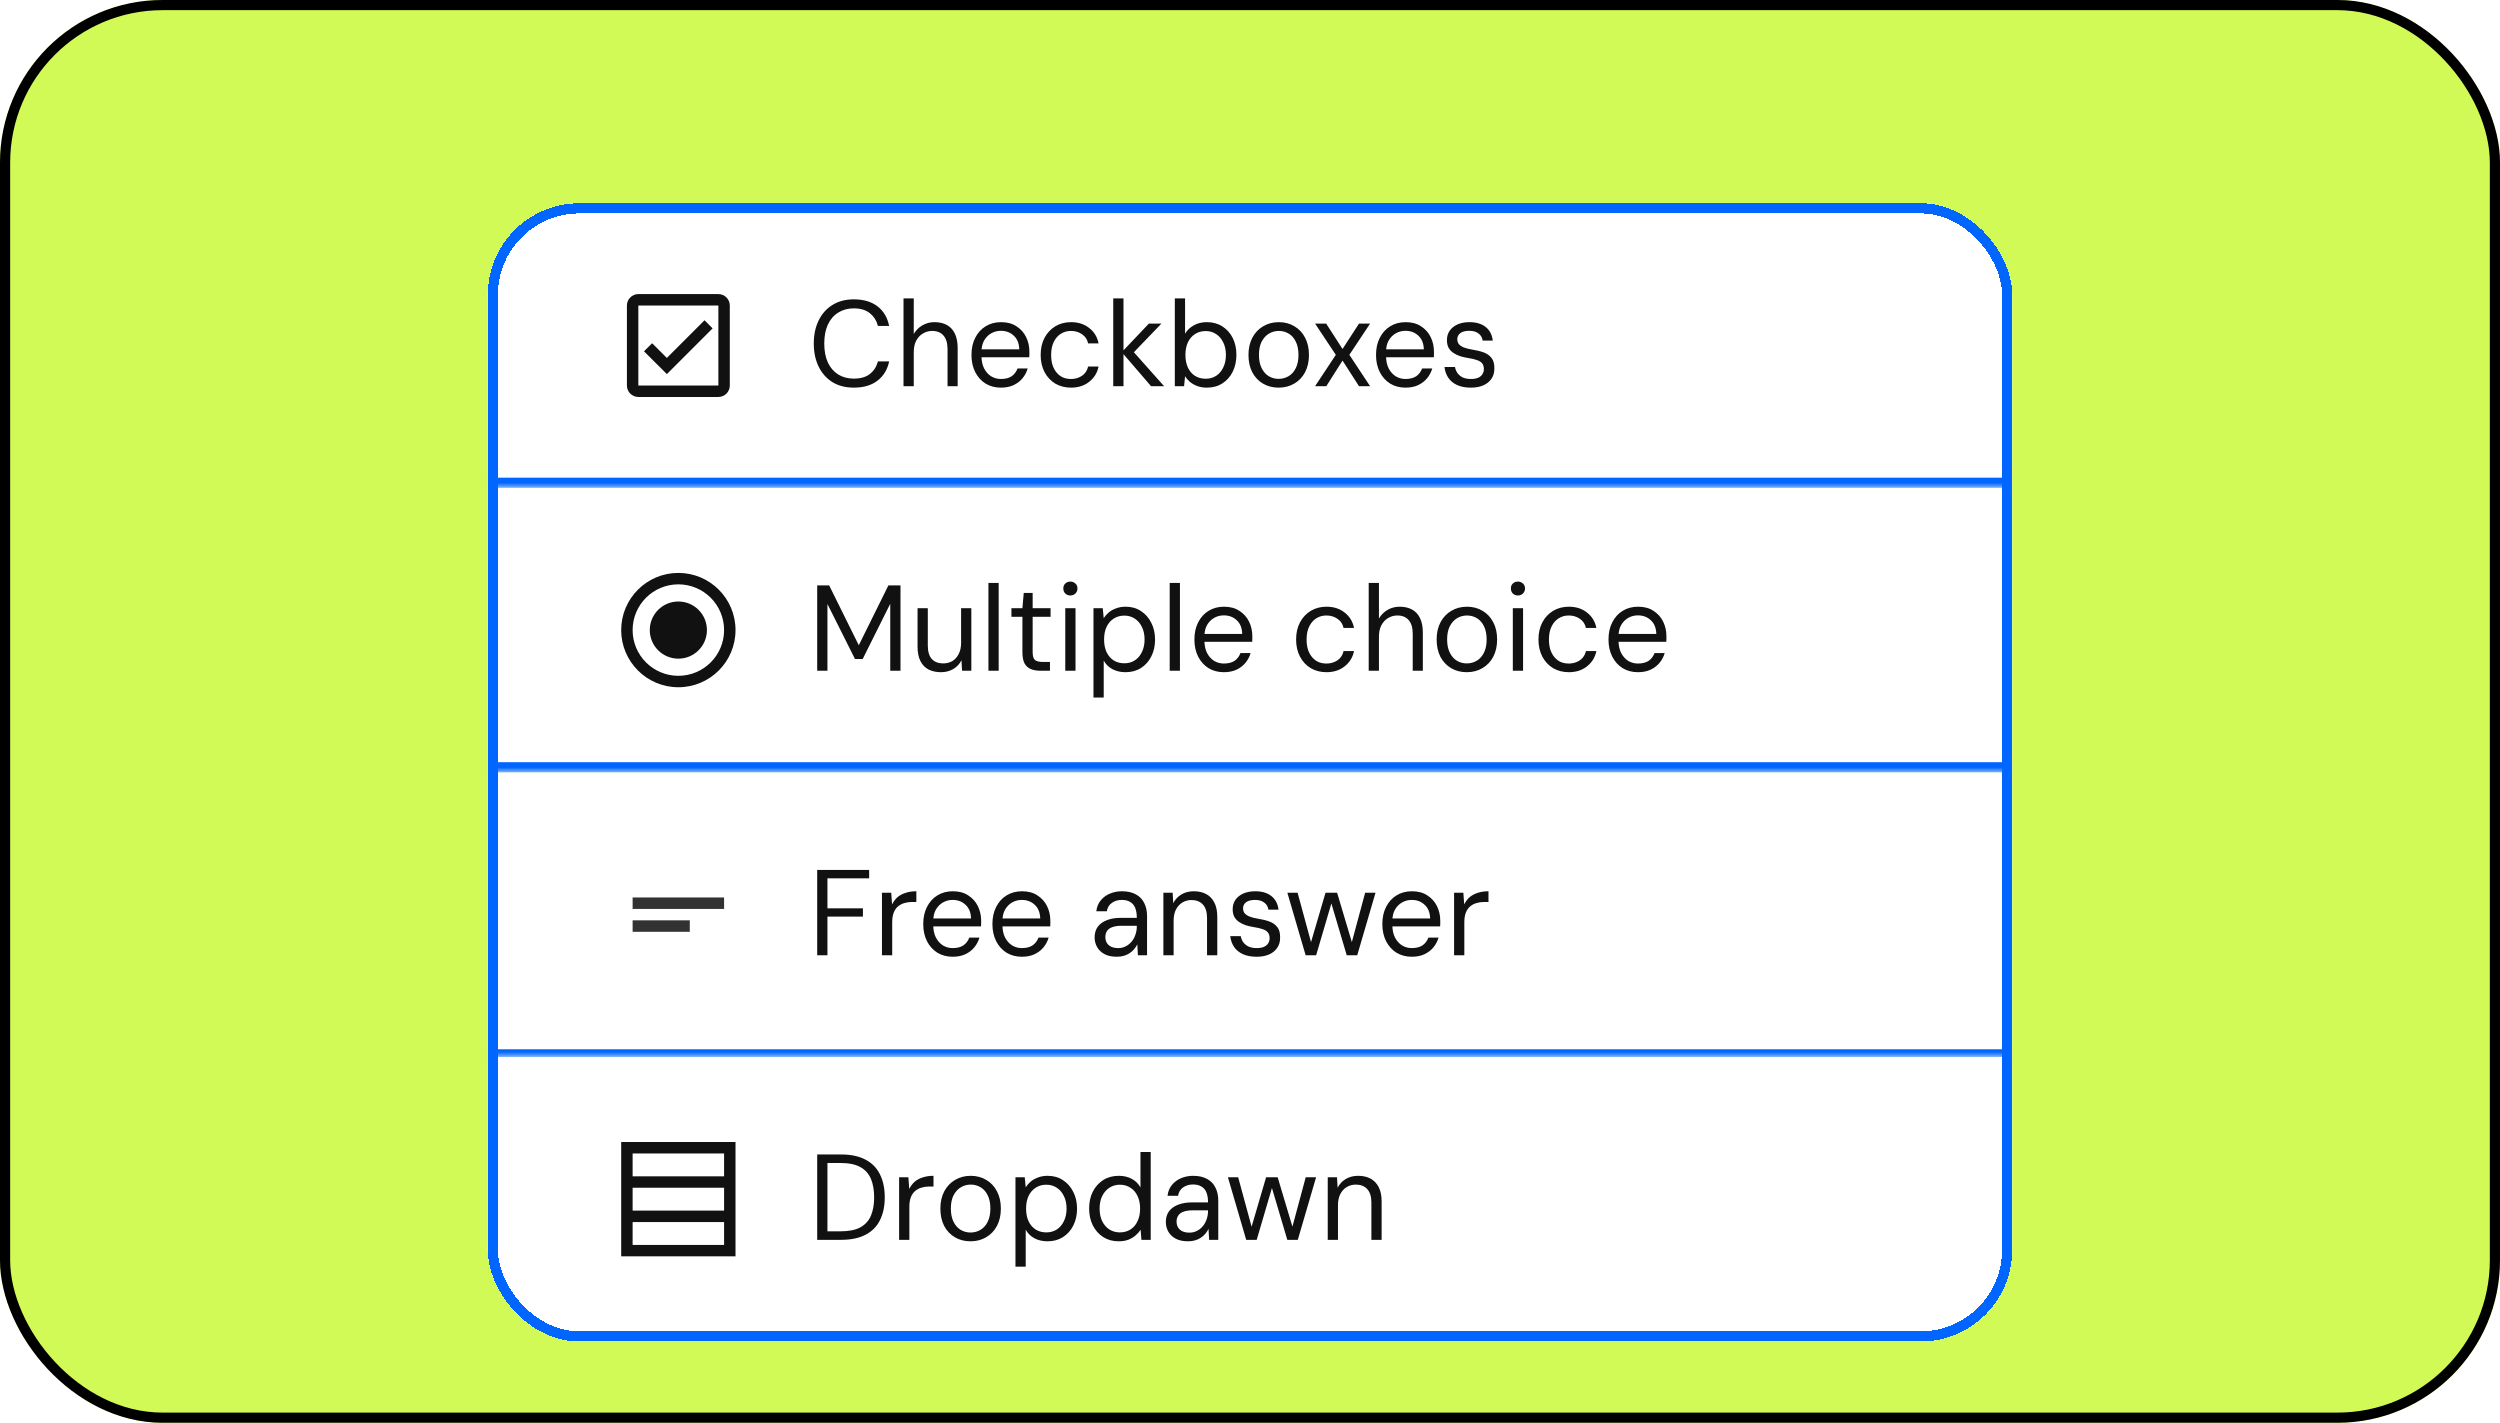 <svg width="246" height="140" viewBox="0 0 246 140" fill="none" xmlns="http://www.w3.org/2000/svg">
<g clip-path="url(#clip0_31151_115907)">
<rect width="246" height="140" rx="16" fill="#D2FA57"/>
<g filter="url(#filter0_d_31151_115907)">
<g clip-path="url(#clip1_31151_115907)">
<mask id="path-5-inside-1_31151_115907" fill="white">
<path d="M48 14H198V42H48V14Z"/>
</mask>
<path d="M48 14H198V42H48V14Z" fill="white"/>
<path d="M198 41H48V43H198V41Z" fill="#0066FF" mask="url(#path-5-inside-1_31151_115907)"/>
<g clip-path="url(#clip2_31151_115907)">
<path d="M70.688 22.938H62.812C62.194 22.938 61.688 23.444 61.688 24.062V31.938C61.688 32.556 62.194 33.062 62.812 33.062H70.688C71.306 33.062 71.812 32.556 71.812 31.938V24.062C71.812 23.444 71.306 22.938 70.688 22.938ZM70.688 31.938H62.812V24.062H70.688V31.938ZM70.119 26.312L69.326 25.514L65.619 29.221L64.168 27.775L63.369 28.568L65.619 30.812L70.119 26.312Z" fill="#111111"/>
</g>
<path d="M84.012 32.144C83.204 32.144 82.504 31.964 81.912 31.604C81.328 31.236 80.876 30.728 80.556 30.08C80.236 29.424 80.076 28.664 80.076 27.8C80.076 26.936 80.236 26.18 80.556 25.532C80.876 24.876 81.328 24.368 81.912 24.008C82.504 23.64 83.204 23.456 84.012 23.456C84.972 23.456 85.748 23.684 86.34 24.14C86.94 24.596 87.324 25.24 87.492 26.072H86.388C86.252 25.552 85.988 25.136 85.596 24.824C85.212 24.504 84.684 24.344 84.012 24.344C83.428 24.344 82.916 24.484 82.476 24.764C82.036 25.036 81.696 25.432 81.456 25.952C81.224 26.464 81.108 27.08 81.108 27.8C81.108 28.52 81.224 29.14 81.456 29.66C81.696 30.172 82.036 30.568 82.476 30.848C82.916 31.12 83.428 31.256 84.012 31.256C84.684 31.256 85.212 31.104 85.596 30.8C85.988 30.488 86.252 30.076 86.388 29.564H87.492C87.324 30.372 86.94 31.004 86.34 31.46C85.748 31.916 84.972 32.144 84.012 32.144ZM88.906 32V23.36H89.914V26.864C90.122 26.504 90.406 26.22 90.766 26.012C91.126 25.804 91.518 25.7 91.942 25.7C92.422 25.7 92.83 25.792 93.166 25.976C93.51 26.16 93.774 26.444 93.958 26.828C94.142 27.204 94.234 27.68 94.234 28.256V32H93.238V28.364C93.238 27.772 93.106 27.324 92.842 27.02C92.578 26.716 92.206 26.564 91.726 26.564C91.398 26.564 91.094 26.648 90.814 26.816C90.542 26.976 90.322 27.212 90.154 27.524C89.994 27.828 89.914 28.204 89.914 28.652V32H88.906ZM98.484 32.144C97.924 32.144 97.424 32.012 96.984 31.748C96.552 31.476 96.212 31.1 95.964 30.62C95.716 30.132 95.592 29.568 95.592 28.928C95.592 28.28 95.716 27.716 95.964 27.236C96.212 26.748 96.552 26.372 96.984 26.108C97.424 25.836 97.932 25.7 98.508 25.7C99.108 25.7 99.612 25.836 100.02 26.108C100.436 26.372 100.752 26.724 100.968 27.164C101.184 27.604 101.292 28.084 101.292 28.604C101.292 28.684 101.292 28.768 101.292 28.856C101.292 28.944 101.288 29.044 101.28 29.156H96.348V28.376H100.296C100.28 27.792 100.1 27.344 99.756 27.032C99.42 26.712 98.996 26.552 98.484 26.552C98.148 26.552 97.836 26.632 97.548 26.792C97.26 26.952 97.024 27.188 96.84 27.5C96.664 27.804 96.576 28.188 96.576 28.652V28.988C96.576 29.492 96.664 29.916 96.84 30.26C97.024 30.604 97.26 30.864 97.548 31.04C97.836 31.208 98.148 31.292 98.484 31.292C98.924 31.292 99.276 31.204 99.54 31.028C99.804 30.844 100 30.588 100.128 30.26H101.124C101.02 30.62 100.848 30.944 100.608 31.232C100.376 31.512 100.08 31.736 99.72 31.904C99.368 32.064 98.956 32.144 98.484 32.144ZM105.389 32.144C104.813 32.144 104.297 32.012 103.841 31.748C103.393 31.476 103.041 31.1 102.785 30.62C102.529 30.132 102.401 29.568 102.401 28.928C102.401 28.28 102.529 27.716 102.785 27.236C103.041 26.756 103.393 26.38 103.841 26.108C104.297 25.836 104.813 25.7 105.389 25.7C106.101 25.7 106.697 25.892 107.177 26.276C107.665 26.652 107.973 27.156 108.101 27.788H107.069C106.989 27.404 106.789 27.104 106.469 26.888C106.157 26.672 105.793 26.564 105.377 26.564C105.017 26.564 104.689 26.656 104.393 26.84C104.105 27.016 103.873 27.28 103.697 27.632C103.521 27.976 103.433 28.408 103.433 28.928C103.433 29.312 103.481 29.652 103.576 29.948C103.681 30.244 103.821 30.492 103.997 30.692C104.173 30.892 104.377 31.044 104.609 31.148C104.849 31.244 105.105 31.292 105.377 31.292C105.657 31.292 105.913 31.244 106.145 31.148C106.385 31.052 106.585 30.912 106.745 30.728C106.905 30.544 107.013 30.324 107.069 30.068H108.101C107.973 30.684 107.665 31.184 107.177 31.568C106.697 31.952 106.101 32.144 105.389 32.144ZM113.263 32L110.383 28.652L113.047 25.844H114.283L111.235 29.012L111.247 28.292L114.547 32H113.263ZM109.543 32V23.36H110.551V32H109.543ZM118.758 32.144C118.406 32.144 118.09 32.092 117.81 31.988C117.538 31.884 117.298 31.748 117.09 31.58C116.89 31.404 116.73 31.216 116.61 31.016L116.514 32H115.602V23.36H116.61V26.84C116.802 26.504 117.082 26.232 117.45 26.024C117.818 25.808 118.254 25.7 118.758 25.7C119.342 25.7 119.85 25.84 120.282 26.12C120.722 26.4 121.062 26.78 121.302 27.26C121.542 27.74 121.662 28.292 121.662 28.916C121.662 29.532 121.542 30.084 121.302 30.572C121.062 31.06 120.722 31.444 120.282 31.724C119.85 32.004 119.342 32.144 118.758 32.144ZM118.638 31.268C119.03 31.268 119.374 31.172 119.67 30.98C119.966 30.788 120.198 30.516 120.366 30.164C120.542 29.812 120.63 29.4 120.63 28.928C120.63 28.448 120.542 28.036 120.366 27.692C120.198 27.34 119.966 27.068 119.67 26.876C119.374 26.676 119.03 26.576 118.638 26.576C118.238 26.576 117.886 26.676 117.582 26.876C117.286 27.068 117.054 27.34 116.886 27.692C116.726 28.036 116.646 28.448 116.646 28.928C116.646 29.4 116.726 29.812 116.886 30.164C117.054 30.516 117.286 30.788 117.582 30.98C117.886 31.172 118.238 31.268 118.638 31.268ZM125.814 32.144C125.238 32.144 124.726 32.012 124.278 31.748C123.83 31.484 123.478 31.112 123.222 30.632C122.974 30.144 122.85 29.576 122.85 28.928C122.85 28.272 122.978 27.704 123.234 27.224C123.49 26.744 123.842 26.372 124.29 26.108C124.746 25.836 125.262 25.7 125.838 25.7C126.414 25.7 126.926 25.836 127.374 26.108C127.822 26.372 128.17 26.744 128.418 27.224C128.674 27.704 128.802 28.272 128.802 28.928C128.802 29.576 128.674 30.144 128.418 30.632C128.162 31.112 127.806 31.484 127.35 31.748C126.902 32.012 126.39 32.144 125.814 32.144ZM125.814 31.28C126.174 31.28 126.502 31.192 126.798 31.016C127.094 30.84 127.33 30.576 127.506 30.224C127.682 29.872 127.77 29.44 127.77 28.928C127.77 28.4 127.682 27.964 127.506 27.62C127.338 27.268 127.106 27.004 126.81 26.828C126.514 26.652 126.19 26.564 125.838 26.564C125.486 26.564 125.162 26.652 124.866 26.828C124.57 27.004 124.33 27.268 124.146 27.62C123.97 27.964 123.882 28.4 123.882 28.928C123.882 29.44 123.97 29.872 124.146 30.224C124.322 30.576 124.554 30.84 124.842 31.016C125.138 31.192 125.462 31.28 125.814 31.28ZM129.405 32L131.445 28.916L129.405 25.844H130.497L132.105 28.34L133.725 25.844H134.817L132.777 28.916L134.817 32H133.725L132.105 29.48L130.509 32H129.405ZM138.293 32.144C137.733 32.144 137.233 32.012 136.793 31.748C136.361 31.476 136.021 31.1 135.773 30.62C135.525 30.132 135.401 29.568 135.401 28.928C135.401 28.28 135.525 27.716 135.773 27.236C136.021 26.748 136.361 26.372 136.793 26.108C137.233 25.836 137.741 25.7 138.317 25.7C138.917 25.7 139.421 25.836 139.829 26.108C140.245 26.372 140.561 26.724 140.777 27.164C140.993 27.604 141.101 28.084 141.101 28.604C141.101 28.684 141.101 28.768 141.101 28.856C141.101 28.944 141.097 29.044 141.089 29.156H136.157V28.376H140.105C140.089 27.792 139.909 27.344 139.565 27.032C139.229 26.712 138.805 26.552 138.293 26.552C137.957 26.552 137.645 26.632 137.357 26.792C137.069 26.952 136.833 27.188 136.649 27.5C136.473 27.804 136.385 28.188 136.385 28.652V28.988C136.385 29.492 136.473 29.916 136.649 30.26C136.833 30.604 137.069 30.864 137.357 31.04C137.645 31.208 137.957 31.292 138.293 31.292C138.733 31.292 139.085 31.204 139.349 31.028C139.613 30.844 139.809 30.588 139.937 30.26H140.933C140.829 30.62 140.657 30.944 140.417 31.232C140.185 31.512 139.889 31.736 139.529 31.904C139.177 32.064 138.765 32.144 138.293 32.144ZM144.741 32.144C144.213 32.144 143.761 32.06 143.385 31.892C143.017 31.724 142.729 31.488 142.521 31.184C142.313 30.88 142.185 30.524 142.137 30.116H143.169C143.209 30.324 143.289 30.52 143.409 30.704C143.537 30.88 143.709 31.024 143.925 31.136C144.149 31.24 144.425 31.292 144.753 31.292C145.033 31.292 145.265 31.252 145.449 31.172C145.641 31.084 145.781 30.968 145.869 30.824C145.965 30.672 146.013 30.508 146.013 30.332C146.013 30.076 145.953 29.88 145.833 29.744C145.721 29.608 145.553 29.504 145.329 29.432C145.113 29.352 144.845 29.288 144.525 29.24C144.221 29.192 143.937 29.128 143.673 29.048C143.417 28.96 143.189 28.848 142.989 28.712C142.797 28.576 142.645 28.408 142.533 28.208C142.429 28 142.377 27.752 142.377 27.464C142.377 27.12 142.465 26.816 142.641 26.552C142.825 26.288 143.081 26.08 143.409 25.928C143.745 25.776 144.141 25.7 144.597 25.7C145.253 25.7 145.781 25.856 146.181 26.168C146.581 26.48 146.817 26.928 146.889 27.512H145.893C145.853 27.216 145.717 26.984 145.485 26.816C145.261 26.64 144.961 26.552 144.585 26.552C144.193 26.552 143.897 26.628 143.697 26.78C143.497 26.932 143.397 27.132 143.397 27.38C143.397 27.556 143.445 27.712 143.541 27.848C143.645 27.976 143.805 28.088 144.021 28.184C144.245 28.272 144.525 28.344 144.861 28.4C145.285 28.464 145.661 28.556 145.989 28.676C146.317 28.796 146.577 28.98 146.769 29.228C146.961 29.468 147.053 29.808 147.045 30.248C147.053 30.632 146.961 30.968 146.769 31.256C146.577 31.544 146.309 31.764 145.965 31.916C145.621 32.068 145.213 32.144 144.741 32.144Z" fill="#111111"/>
<mask id="path-9-inside-2_31151_115907" fill="white">
<path d="M48 42H198V70H48V42Z"/>
</mask>
<path d="M48 42H198V70H48V42Z" fill="white"/>
<path d="M198 69H48V71H198V69Z" fill="#0066FF" mask="url(#path-9-inside-2_31151_115907)"/>
<g clip-path="url(#clip3_31151_115907)">
<path d="M66.75 50.375C63.645 50.375 61.125 52.895 61.125 56C61.125 59.105 63.645 61.625 66.75 61.625C69.855 61.625 72.375 59.105 72.375 56C72.375 52.895 69.855 50.375 66.75 50.375ZM66.75 60.5C64.264 60.5 62.25 58.486 62.25 56C62.25 53.514 64.264 51.5 66.75 51.5C69.236 51.5 71.25 53.514 71.25 56C71.25 58.486 69.236 60.5 66.75 60.5Z" fill="#111111"/>
<path d="M66.75 58.812C68.303 58.812 69.562 57.553 69.562 56C69.562 54.447 68.303 53.188 66.75 53.188C65.197 53.188 63.938 54.447 63.938 56C63.938 57.553 65.197 58.812 66.75 58.812Z" fill="#111111"/>
</g>
<path d="M80.412 60V51.6H81.588L84.504 57.492L87.42 51.6H88.608V60H87.6V53.412L84.888 58.848H84.132L81.42 53.436V60H80.412ZM92.591 60.144C92.127 60.144 91.719 60.056 91.368 59.88C91.023 59.696 90.755 59.416 90.564 59.04C90.379 58.664 90.287 58.192 90.287 57.624V53.844H91.296V57.516C91.296 58.108 91.427 58.552 91.692 58.848C91.963 59.136 92.335 59.28 92.808 59.28C93.144 59.28 93.444 59.204 93.707 59.052C93.972 58.892 94.18 58.66 94.332 58.356C94.492 58.052 94.572 57.684 94.572 57.252V53.844H95.579V60H94.668L94.608 58.968C94.424 59.336 94.156 59.624 93.803 59.832C93.451 60.04 93.047 60.144 92.591 60.144ZM97.262 60V51.36H98.27V60H97.262ZM102.357 60C101.997 60 101.685 59.944 101.421 59.832C101.157 59.72 100.953 59.532 100.809 59.268C100.673 58.996 100.605 58.632 100.605 58.176V54.696H99.525V53.844H100.605L100.737 52.344H101.613V53.844H103.377V54.696H101.613V58.176C101.613 58.552 101.689 58.808 101.841 58.944C101.993 59.072 102.261 59.136 102.645 59.136H103.317V60H102.357ZM104.823 60V53.844H105.831V60H104.823ZM105.327 52.596C105.127 52.596 104.959 52.532 104.823 52.404C104.695 52.268 104.631 52.1 104.631 51.9C104.631 51.7 104.695 51.54 104.823 51.42C104.959 51.292 105.127 51.228 105.327 51.228C105.519 51.228 105.683 51.292 105.819 51.42C105.955 51.54 106.023 51.7 106.023 51.9C106.023 52.1 105.955 52.268 105.819 52.404C105.683 52.532 105.519 52.596 105.327 52.596ZM107.598 62.64V53.844H108.51L108.606 54.828C108.734 54.628 108.894 54.444 109.086 54.276C109.286 54.108 109.526 53.972 109.806 53.868C110.086 53.756 110.406 53.7 110.766 53.7C111.342 53.7 111.846 53.844 112.278 54.132C112.71 54.412 113.046 54.796 113.286 55.284C113.534 55.764 113.658 56.316 113.658 56.94C113.658 57.556 113.534 58.108 113.286 58.596C113.046 59.076 112.706 59.456 112.266 59.736C111.834 60.008 111.33 60.144 110.754 60.144C110.266 60.144 109.834 60.044 109.458 59.844C109.09 59.644 108.806 59.364 108.606 59.004V62.64H107.598ZM110.634 59.268C111.026 59.268 111.37 59.172 111.666 58.98C111.962 58.788 112.194 58.516 112.362 58.164C112.538 57.812 112.626 57.4 112.626 56.928C112.626 56.448 112.538 56.036 112.362 55.692C112.194 55.34 111.962 55.068 111.666 54.876C111.37 54.676 111.026 54.576 110.634 54.576C110.234 54.576 109.882 54.676 109.578 54.876C109.282 55.068 109.05 55.34 108.882 55.692C108.722 56.036 108.642 56.448 108.642 56.928C108.642 57.4 108.722 57.812 108.882 58.164C109.05 58.516 109.282 58.788 109.578 58.98C109.882 59.172 110.234 59.268 110.634 59.268ZM115.098 60V51.36H116.106V60H115.098ZM120.421 60.144C119.861 60.144 119.361 60.012 118.921 59.748C118.489 59.476 118.149 59.1 117.901 58.62C117.653 58.132 117.529 57.568 117.529 56.928C117.529 56.28 117.653 55.716 117.901 55.236C118.149 54.748 118.489 54.372 118.921 54.108C119.361 53.836 119.869 53.7 120.445 53.7C121.045 53.7 121.549 53.836 121.957 54.108C122.373 54.372 122.689 54.724 122.905 55.164C123.121 55.604 123.229 56.084 123.229 56.604C123.229 56.684 123.229 56.768 123.229 56.856C123.229 56.944 123.225 57.044 123.217 57.156H118.285V56.376H122.233C122.217 55.792 122.037 55.344 121.693 55.032C121.357 54.712 120.933 54.552 120.421 54.552C120.085 54.552 119.773 54.632 119.485 54.792C119.197 54.952 118.961 55.188 118.777 55.5C118.601 55.804 118.513 56.188 118.513 56.652V56.988C118.513 57.492 118.601 57.916 118.777 58.26C118.961 58.604 119.197 58.864 119.485 59.04C119.773 59.208 120.085 59.292 120.421 59.292C120.861 59.292 121.213 59.204 121.477 59.028C121.741 58.844 121.937 58.588 122.065 58.26H123.061C122.957 58.62 122.785 58.944 122.545 59.232C122.313 59.512 122.017 59.736 121.657 59.904C121.305 60.064 120.893 60.144 120.421 60.144ZM130.525 60.144C129.949 60.144 129.433 60.012 128.977 59.748C128.529 59.476 128.177 59.1 127.921 58.62C127.665 58.132 127.537 57.568 127.537 56.928C127.537 56.28 127.665 55.716 127.921 55.236C128.177 54.756 128.529 54.38 128.977 54.108C129.433 53.836 129.949 53.7 130.525 53.7C131.237 53.7 131.833 53.892 132.313 54.276C132.801 54.652 133.109 55.156 133.237 55.788H132.205C132.125 55.404 131.925 55.104 131.605 54.888C131.293 54.672 130.929 54.564 130.513 54.564C130.153 54.564 129.825 54.656 129.529 54.84C129.241 55.016 129.009 55.28 128.833 55.632C128.657 55.976 128.569 56.408 128.569 56.928C128.569 57.312 128.617 57.652 128.713 57.948C128.817 58.244 128.957 58.492 129.133 58.692C129.309 58.892 129.513 59.044 129.745 59.148C129.985 59.244 130.241 59.292 130.513 59.292C130.793 59.292 131.049 59.244 131.281 59.148C131.521 59.052 131.721 58.912 131.881 58.728C132.041 58.544 132.149 58.324 132.205 58.068H133.237C133.109 58.684 132.801 59.184 132.313 59.568C131.833 59.952 131.237 60.144 130.525 60.144ZM134.68 60V51.36H135.688V54.864C135.896 54.504 136.18 54.22 136.54 54.012C136.9 53.804 137.292 53.7 137.716 53.7C138.196 53.7 138.604 53.792 138.94 53.976C139.284 54.16 139.548 54.444 139.732 54.828C139.916 55.204 140.008 55.68 140.008 56.256V60H139.012V56.364C139.012 55.772 138.88 55.324 138.616 55.02C138.352 54.716 137.98 54.564 137.5 54.564C137.172 54.564 136.868 54.648 136.588 54.816C136.316 54.976 136.096 55.212 135.928 55.524C135.768 55.828 135.688 56.204 135.688 56.652V60H134.68ZM144.329 60.144C143.753 60.144 143.241 60.012 142.793 59.748C142.345 59.484 141.993 59.112 141.737 58.632C141.489 58.144 141.365 57.576 141.365 56.928C141.365 56.272 141.493 55.704 141.749 55.224C142.005 54.744 142.357 54.372 142.805 54.108C143.261 53.836 143.777 53.7 144.353 53.7C144.929 53.7 145.441 53.836 145.889 54.108C146.337 54.372 146.685 54.744 146.933 55.224C147.189 55.704 147.317 56.272 147.317 56.928C147.317 57.576 147.189 58.144 146.933 58.632C146.677 59.112 146.321 59.484 145.865 59.748C145.417 60.012 144.905 60.144 144.329 60.144ZM144.329 59.28C144.689 59.28 145.017 59.192 145.313 59.016C145.609 58.84 145.845 58.576 146.021 58.224C146.197 57.872 146.285 57.44 146.285 56.928C146.285 56.4 146.197 55.964 146.021 55.62C145.853 55.268 145.621 55.004 145.325 54.828C145.029 54.652 144.705 54.564 144.353 54.564C144.001 54.564 143.677 54.652 143.381 54.828C143.085 55.004 142.845 55.268 142.661 55.62C142.485 55.964 142.397 56.4 142.397 56.928C142.397 57.44 142.485 57.872 142.661 58.224C142.837 58.576 143.069 58.84 143.357 59.016C143.653 59.192 143.977 59.28 144.329 59.28ZM148.862 60V53.844H149.87V60H148.862ZM149.366 52.596C149.166 52.596 148.998 52.532 148.862 52.404C148.734 52.268 148.67 52.1 148.67 51.9C148.67 51.7 148.734 51.54 148.862 51.42C148.998 51.292 149.166 51.228 149.366 51.228C149.558 51.228 149.722 51.292 149.858 51.42C149.994 51.54 150.062 51.7 150.062 51.9C150.062 52.1 149.994 52.268 149.858 52.404C149.722 52.532 149.558 52.596 149.366 52.596ZM154.373 60.144C153.797 60.144 153.281 60.012 152.825 59.748C152.377 59.476 152.025 59.1 151.769 58.62C151.513 58.132 151.385 57.568 151.385 56.928C151.385 56.28 151.513 55.716 151.769 55.236C152.025 54.756 152.377 54.38 152.825 54.108C153.281 53.836 153.797 53.7 154.373 53.7C155.085 53.7 155.681 53.892 156.161 54.276C156.649 54.652 156.957 55.156 157.085 55.788H156.053C155.973 55.404 155.773 55.104 155.453 54.888C155.141 54.672 154.777 54.564 154.361 54.564C154.001 54.564 153.673 54.656 153.377 54.84C153.089 55.016 152.857 55.28 152.681 55.632C152.505 55.976 152.417 56.408 152.417 56.928C152.417 57.312 152.465 57.652 152.561 57.948C152.665 58.244 152.805 58.492 152.981 58.692C153.157 58.892 153.361 59.044 153.593 59.148C153.833 59.244 154.089 59.292 154.361 59.292C154.641 59.292 154.897 59.244 155.129 59.148C155.369 59.052 155.569 58.912 155.729 58.728C155.889 58.544 155.997 58.324 156.053 58.068H157.085C156.957 58.684 156.649 59.184 156.161 59.568C155.681 59.952 155.085 60.144 154.373 60.144ZM161.168 60.144C160.608 60.144 160.108 60.012 159.668 59.748C159.236 59.476 158.896 59.1 158.648 58.62C158.4 58.132 158.276 57.568 158.276 56.928C158.276 56.28 158.4 55.716 158.648 55.236C158.896 54.748 159.236 54.372 159.668 54.108C160.108 53.836 160.616 53.7 161.192 53.7C161.792 53.7 162.296 53.836 162.704 54.108C163.12 54.372 163.436 54.724 163.652 55.164C163.868 55.604 163.976 56.084 163.976 56.604C163.976 56.684 163.976 56.768 163.976 56.856C163.976 56.944 163.972 57.044 163.964 57.156H159.032V56.376H162.98C162.964 55.792 162.784 55.344 162.44 55.032C162.104 54.712 161.68 54.552 161.168 54.552C160.832 54.552 160.52 54.632 160.232 54.792C159.944 54.952 159.708 55.188 159.524 55.5C159.348 55.804 159.26 56.188 159.26 56.652V56.988C159.26 57.492 159.348 57.916 159.524 58.26C159.708 58.604 159.944 58.864 160.232 59.04C160.52 59.208 160.832 59.292 161.168 59.292C161.608 59.292 161.96 59.204 162.224 59.028C162.488 58.844 162.684 58.588 162.812 58.26H163.808C163.704 58.62 163.532 58.944 163.292 59.232C163.06 59.512 162.764 59.736 162.404 59.904C162.052 60.064 161.64 60.144 161.168 60.144Z" fill="#111111"/>
<mask id="path-14-inside-3_31151_115907" fill="white">
<path d="M48 70H198V98H48V70Z"/>
</mask>
<path d="M48 70H198V98H48V70Z" fill="white"/>
<path d="M198 97.25H48V98.75H198V97.25Z" fill="#0066FF" mask="url(#path-14-inside-3_31151_115907)"/>
<g clip-path="url(#clip4_31151_115907)">
<path d="M62.25 82.312H71.25V83.438H62.25V82.312ZM62.25 84.562H67.875V85.688H62.25V84.562Z" fill="#323232"/>
</g>
<path d="M80.412 88V79.6H85.524V80.428H81.42V83.38H84.912V84.196H81.42V88H80.412ZM86.785 88V81.844H87.697L87.781 82.996C87.917 82.716 88.093 82.48 88.309 82.288C88.533 82.096 88.801 81.952 89.113 81.856C89.425 81.752 89.777 81.7 90.169 81.7V82.756H89.701C89.453 82.756 89.213 82.792 88.981 82.864C88.757 82.928 88.553 83.036 88.369 83.188C88.193 83.332 88.053 83.532 87.949 83.788C87.845 84.044 87.793 84.364 87.793 84.748V88H86.785ZM93.738 88.144C93.178 88.144 92.678 88.012 92.238 87.748C91.806 87.476 91.466 87.1 91.218 86.62C90.97 86.132 90.846 85.568 90.846 84.928C90.846 84.28 90.97 83.716 91.218 83.236C91.466 82.748 91.806 82.372 92.238 82.108C92.678 81.836 93.186 81.7 93.762 81.7C94.362 81.7 94.866 81.836 95.274 82.108C95.69 82.372 96.006 82.724 96.222 83.164C96.438 83.604 96.546 84.084 96.546 84.604C96.546 84.684 96.546 84.768 96.546 84.856C96.546 84.944 96.542 85.044 96.534 85.156H91.602V84.376H95.55C95.534 83.792 95.354 83.344 95.01 83.032C94.674 82.712 94.25 82.552 93.738 82.552C93.402 82.552 93.09 82.632 92.802 82.792C92.514 82.952 92.278 83.188 92.094 83.5C91.918 83.804 91.83 84.188 91.83 84.652V84.988C91.83 85.492 91.918 85.916 92.094 86.26C92.278 86.604 92.514 86.864 92.802 87.04C93.09 87.208 93.402 87.292 93.738 87.292C94.178 87.292 94.53 87.204 94.794 87.028C95.058 86.844 95.254 86.588 95.382 86.26H96.378C96.274 86.62 96.102 86.944 95.862 87.232C95.63 87.512 95.334 87.736 94.974 87.904C94.622 88.064 94.21 88.144 93.738 88.144ZM100.546 88.144C99.986 88.144 99.486 88.012 99.046 87.748C98.614 87.476 98.274 87.1 98.026 86.62C97.778 86.132 97.654 85.568 97.654 84.928C97.654 84.28 97.778 83.716 98.026 83.236C98.274 82.748 98.614 82.372 99.046 82.108C99.486 81.836 99.994 81.7 100.57 81.7C101.17 81.7 101.674 81.836 102.082 82.108C102.498 82.372 102.814 82.724 103.03 83.164C103.246 83.604 103.354 84.084 103.354 84.604C103.354 84.684 103.354 84.768 103.354 84.856C103.354 84.944 103.35 85.044 103.342 85.156H98.41V84.376H102.358C102.342 83.792 102.162 83.344 101.818 83.032C101.482 82.712 101.058 82.552 100.546 82.552C100.21 82.552 99.898 82.632 99.61 82.792C99.322 82.952 99.086 83.188 98.902 83.5C98.726 83.804 98.638 84.188 98.638 84.652V84.988C98.638 85.492 98.726 85.916 98.902 86.26C99.086 86.604 99.322 86.864 99.61 87.04C99.898 87.208 100.21 87.292 100.546 87.292C100.986 87.292 101.338 87.204 101.602 87.028C101.866 86.844 102.062 86.588 102.19 86.26H103.186C103.082 86.62 102.91 86.944 102.67 87.232C102.438 87.512 102.142 87.736 101.782 87.904C101.43 88.064 101.018 88.144 100.546 88.144ZM109.894 88.144C109.406 88.144 108.998 88.056 108.67 87.88C108.35 87.704 108.11 87.472 107.95 87.184C107.79 86.896 107.71 86.58 107.71 86.236C107.71 85.828 107.814 85.48 108.022 85.192C108.238 84.904 108.538 84.688 108.922 84.544C109.306 84.392 109.758 84.316 110.278 84.316H111.862C111.862 83.924 111.81 83.6 111.706 83.344C111.602 83.08 111.438 82.884 111.214 82.756C110.998 82.62 110.722 82.552 110.386 82.552C110.01 82.552 109.686 82.648 109.414 82.84C109.142 83.024 108.974 83.3 108.91 83.668H107.878C107.926 83.244 108.07 82.888 108.31 82.6C108.55 82.304 108.854 82.08 109.222 81.928C109.59 81.776 109.978 81.7 110.386 81.7C110.946 81.7 111.41 81.804 111.778 82.012C112.146 82.212 112.418 82.496 112.594 82.864C112.778 83.224 112.87 83.652 112.87 84.148V88H111.97L111.91 86.92C111.83 87.088 111.726 87.248 111.598 87.4C111.478 87.544 111.334 87.672 111.166 87.784C111.006 87.896 110.818 87.984 110.602 88.048C110.386 88.112 110.15 88.144 109.894 88.144ZM110.038 87.292C110.31 87.292 110.558 87.232 110.782 87.112C111.014 86.992 111.21 86.832 111.37 86.632C111.53 86.432 111.65 86.208 111.73 85.96C111.818 85.704 111.862 85.44 111.862 85.168V85.096H110.362C109.978 85.096 109.666 85.144 109.426 85.24C109.194 85.328 109.026 85.456 108.922 85.624C108.818 85.792 108.766 85.98 108.766 86.188C108.766 86.412 108.814 86.608 108.91 86.776C109.006 86.936 109.15 87.064 109.342 87.16C109.534 87.248 109.766 87.292 110.038 87.292ZM114.477 88V81.844H115.389L115.449 82.876C115.633 82.508 115.901 82.22 116.253 82.012C116.605 81.804 117.009 81.7 117.465 81.7C117.937 81.7 118.345 81.792 118.689 81.976C119.033 82.16 119.301 82.44 119.493 82.816C119.685 83.184 119.781 83.652 119.781 84.22V88H118.773V84.328C118.773 83.744 118.637 83.304 118.365 83.008C118.093 82.712 117.717 82.564 117.237 82.564C116.917 82.564 116.621 82.644 116.349 82.804C116.085 82.964 115.873 83.196 115.713 83.5C115.561 83.796 115.485 84.164 115.485 84.604V88H114.477ZM123.659 88.144C123.131 88.144 122.679 88.06 122.303 87.892C121.935 87.724 121.647 87.488 121.439 87.184C121.231 86.88 121.103 86.524 121.055 86.116H122.087C122.127 86.324 122.207 86.52 122.327 86.704C122.455 86.88 122.627 87.024 122.843 87.136C123.067 87.24 123.343 87.292 123.671 87.292C123.951 87.292 124.183 87.252 124.367 87.172C124.559 87.084 124.699 86.968 124.787 86.824C124.883 86.672 124.931 86.508 124.931 86.332C124.931 86.076 124.871 85.88 124.751 85.744C124.639 85.608 124.471 85.504 124.247 85.432C124.031 85.352 123.763 85.288 123.443 85.24C123.139 85.192 122.855 85.128 122.591 85.048C122.335 84.96 122.107 84.848 121.907 84.712C121.715 84.576 121.563 84.408 121.451 84.208C121.347 84 121.295 83.752 121.295 83.464C121.295 83.12 121.383 82.816 121.559 82.552C121.743 82.288 121.999 82.08 122.327 81.928C122.663 81.776 123.059 81.7 123.515 81.7C124.171 81.7 124.699 81.856 125.099 82.168C125.499 82.48 125.735 82.928 125.807 83.512H124.811C124.771 83.216 124.635 82.984 124.403 82.816C124.179 82.64 123.879 82.552 123.503 82.552C123.111 82.552 122.815 82.628 122.615 82.78C122.415 82.932 122.315 83.132 122.315 83.38C122.315 83.556 122.363 83.712 122.459 83.848C122.563 83.976 122.723 84.088 122.939 84.184C123.163 84.272 123.443 84.344 123.779 84.4C124.203 84.464 124.579 84.556 124.907 84.676C125.235 84.796 125.495 84.98 125.687 85.228C125.879 85.468 125.971 85.808 125.963 86.248C125.971 86.632 125.879 86.968 125.687 87.256C125.495 87.544 125.227 87.764 124.883 87.916C124.539 88.068 124.131 88.144 123.659 88.144ZM128.475 88L126.675 81.844H127.683L129.063 86.92H128.943L130.431 81.844H131.571L133.083 86.908L132.963 86.92L134.331 81.844H135.351L133.551 88H132.519L130.947 82.696H131.067L129.507 88H128.475ZM138.914 88.144C138.354 88.144 137.854 88.012 137.414 87.748C136.982 87.476 136.642 87.1 136.394 86.62C136.146 86.132 136.022 85.568 136.022 84.928C136.022 84.28 136.146 83.716 136.394 83.236C136.642 82.748 136.982 82.372 137.414 82.108C137.854 81.836 138.362 81.7 138.938 81.7C139.538 81.7 140.042 81.836 140.45 82.108C140.866 82.372 141.182 82.724 141.398 83.164C141.614 83.604 141.722 84.084 141.722 84.604C141.722 84.684 141.722 84.768 141.722 84.856C141.722 84.944 141.718 85.044 141.71 85.156H136.778V84.376H140.726C140.71 83.792 140.53 83.344 140.186 83.032C139.85 82.712 139.426 82.552 138.914 82.552C138.578 82.552 138.266 82.632 137.978 82.792C137.69 82.952 137.454 83.188 137.27 83.5C137.094 83.804 137.006 84.188 137.006 84.652V84.988C137.006 85.492 137.094 85.916 137.27 86.26C137.454 86.604 137.69 86.864 137.978 87.04C138.266 87.208 138.578 87.292 138.914 87.292C139.354 87.292 139.706 87.204 139.97 87.028C140.234 86.844 140.43 86.588 140.558 86.26H141.554C141.45 86.62 141.278 86.944 141.038 87.232C140.806 87.512 140.51 87.736 140.15 87.904C139.798 88.064 139.386 88.144 138.914 88.144ZM143.082 88V81.844H143.994L144.078 82.996C144.214 82.716 144.39 82.48 144.606 82.288C144.83 82.096 145.098 81.952 145.41 81.856C145.722 81.752 146.074 81.7 146.466 81.7V82.756H145.998C145.75 82.756 145.51 82.792 145.278 82.864C145.054 82.928 144.85 83.036 144.666 83.188C144.49 83.332 144.35 83.532 144.246 83.788C144.142 84.044 144.09 84.364 144.09 84.748V88H143.082Z" fill="#111111"/>
<mask id="path-18-inside-4_31151_115907" fill="white">
<path d="M48 98H198V126H48V98Z"/>
</mask>
<path d="M48 98H198V126H48V98Z" fill="white"/>
<path d="M198 125.25H48V126.75H198V125.25Z" fill="#0066FF" mask="url(#path-18-inside-4_31151_115907)"/>
<g clip-path="url(#clip5_31151_115907)">
<path d="M72.375 106.375H61.125V117.625H72.375V106.375ZM62.25 109.75V107.5H71.25V109.75H62.25ZM62.25 113.125V110.875H71.25V113.125H62.25ZM62.25 116.5V114.25H71.25V116.5H62.25Z" fill="#111111"/>
</g>
<path d="M80.412 116V107.6H82.752C83.736 107.6 84.544 107.772 85.176 108.116C85.816 108.452 86.288 108.936 86.592 109.568C86.904 110.192 87.06 110.944 87.06 111.824C87.06 112.688 86.904 113.432 86.592 114.056C86.288 114.68 85.816 115.16 85.176 115.496C84.544 115.832 83.736 116 82.752 116H80.412ZM81.42 115.16H82.728C83.544 115.16 84.192 115.028 84.672 114.764C85.152 114.492 85.496 114.108 85.704 113.612C85.912 113.108 86.016 112.512 86.016 111.824C86.016 111.12 85.912 110.516 85.704 110.012C85.496 109.508 85.152 109.12 84.672 108.848C84.192 108.576 83.544 108.44 82.728 108.44H81.42V115.16ZM88.473 116V109.844H89.385L89.469 110.996C89.605 110.716 89.781 110.48 89.997 110.288C90.221 110.096 90.489 109.952 90.801 109.856C91.113 109.752 91.465 109.7 91.857 109.7V110.756H91.389C91.141 110.756 90.901 110.792 90.669 110.864C90.445 110.928 90.241 111.036 90.057 111.188C89.881 111.332 89.741 111.532 89.637 111.788C89.533 112.044 89.481 112.364 89.481 112.748V116H88.473ZM95.497 116.144C94.921 116.144 94.409 116.012 93.961 115.748C93.513 115.484 93.161 115.112 92.905 114.632C92.657 114.144 92.533 113.576 92.533 112.928C92.533 112.272 92.661 111.704 92.917 111.224C93.173 110.744 93.525 110.372 93.973 110.108C94.429 109.836 94.945 109.7 95.521 109.7C96.097 109.7 96.609 109.836 97.057 110.108C97.505 110.372 97.853 110.744 98.101 111.224C98.357 111.704 98.485 112.272 98.485 112.928C98.485 113.576 98.357 114.144 98.101 114.632C97.845 115.112 97.489 115.484 97.033 115.748C96.585 116.012 96.073 116.144 95.497 116.144ZM95.497 115.28C95.857 115.28 96.185 115.192 96.481 115.016C96.777 114.84 97.013 114.576 97.189 114.224C97.365 113.872 97.453 113.44 97.453 112.928C97.453 112.4 97.365 111.964 97.189 111.62C97.021 111.268 96.789 111.004 96.493 110.828C96.197 110.652 95.873 110.564 95.521 110.564C95.169 110.564 94.845 110.652 94.549 110.828C94.253 111.004 94.013 111.268 93.829 111.62C93.653 111.964 93.565 112.4 93.565 112.928C93.565 113.44 93.653 113.872 93.829 114.224C94.005 114.576 94.237 114.84 94.525 115.016C94.821 115.192 95.145 115.28 95.497 115.28ZM99.922 118.64V109.844H100.834L100.93 110.828C101.058 110.628 101.218 110.444 101.41 110.276C101.61 110.108 101.85 109.972 102.13 109.868C102.41 109.756 102.73 109.7 103.09 109.7C103.666 109.7 104.17 109.844 104.602 110.132C105.034 110.412 105.37 110.796 105.61 111.284C105.858 111.764 105.982 112.316 105.982 112.94C105.982 113.556 105.858 114.108 105.61 114.596C105.37 115.076 105.03 115.456 104.59 115.736C104.158 116.008 103.654 116.144 103.078 116.144C102.59 116.144 102.158 116.044 101.782 115.844C101.414 115.644 101.13 115.364 100.93 115.004V118.64H99.922ZM102.958 115.268C103.35 115.268 103.694 115.172 103.99 114.98C104.286 114.788 104.518 114.516 104.686 114.164C104.862 113.812 104.95 113.4 104.95 112.928C104.95 112.448 104.862 112.036 104.686 111.692C104.518 111.34 104.286 111.068 103.99 110.876C103.694 110.676 103.35 110.576 102.958 110.576C102.558 110.576 102.206 110.676 101.902 110.876C101.606 111.068 101.374 111.34 101.206 111.692C101.046 112.036 100.966 112.448 100.966 112.928C100.966 113.4 101.046 113.812 101.206 114.164C101.374 114.516 101.606 114.788 101.902 114.98C102.206 115.172 102.558 115.268 102.958 115.268ZM110.074 116.144C109.498 116.144 108.99 116.004 108.55 115.724C108.118 115.444 107.778 115.06 107.53 114.572C107.29 114.084 107.17 113.532 107.17 112.916C107.17 112.292 107.29 111.74 107.53 111.26C107.778 110.78 108.118 110.4 108.55 110.12C108.99 109.84 109.502 109.7 110.086 109.7C110.574 109.7 111.002 109.8 111.37 110C111.738 110.2 112.022 110.48 112.222 110.84V107.36H113.23V116H112.318L112.234 115.004C112.114 115.196 111.954 115.38 111.754 115.556C111.554 115.732 111.314 115.876 111.034 115.988C110.762 116.092 110.442 116.144 110.074 116.144ZM110.194 115.268C110.594 115.268 110.942 115.172 111.238 114.98C111.542 114.788 111.774 114.516 111.934 114.164C112.102 113.812 112.186 113.4 112.186 112.928C112.186 112.448 112.102 112.036 111.934 111.692C111.774 111.34 111.542 111.068 111.238 110.876C110.942 110.676 110.594 110.576 110.194 110.576C109.81 110.576 109.466 110.676 109.162 110.876C108.866 111.068 108.63 111.34 108.454 111.692C108.286 112.036 108.202 112.448 108.202 112.928C108.202 113.4 108.286 113.812 108.454 114.164C108.63 114.516 108.866 114.788 109.162 114.98C109.466 115.172 109.81 115.268 110.194 115.268ZM116.902 116.144C116.414 116.144 116.006 116.056 115.678 115.88C115.358 115.704 115.118 115.472 114.958 115.184C114.798 114.896 114.718 114.58 114.718 114.236C114.718 113.828 114.822 113.48 115.03 113.192C115.246 112.904 115.546 112.688 115.93 112.544C116.314 112.392 116.766 112.316 117.286 112.316H118.87C118.87 111.924 118.818 111.6 118.714 111.344C118.61 111.08 118.446 110.884 118.222 110.756C118.006 110.62 117.73 110.552 117.394 110.552C117.018 110.552 116.694 110.648 116.422 110.84C116.15 111.024 115.982 111.3 115.918 111.668H114.886C114.934 111.244 115.078 110.888 115.318 110.6C115.558 110.304 115.862 110.08 116.23 109.928C116.598 109.776 116.986 109.7 117.394 109.7C117.954 109.7 118.418 109.804 118.786 110.012C119.154 110.212 119.426 110.496 119.602 110.864C119.786 111.224 119.878 111.652 119.878 112.148V116H118.978L118.918 114.92C118.838 115.088 118.734 115.248 118.606 115.4C118.486 115.544 118.342 115.672 118.174 115.784C118.014 115.896 117.826 115.984 117.61 116.048C117.394 116.112 117.158 116.144 116.902 116.144ZM117.046 115.292C117.318 115.292 117.566 115.232 117.79 115.112C118.022 114.992 118.218 114.832 118.378 114.632C118.538 114.432 118.658 114.208 118.738 113.96C118.826 113.704 118.87 113.44 118.87 113.168V113.096H117.37C116.986 113.096 116.674 113.144 116.434 113.24C116.202 113.328 116.034 113.456 115.93 113.624C115.826 113.792 115.774 113.98 115.774 114.188C115.774 114.412 115.822 114.608 115.918 114.776C116.014 114.936 116.158 115.064 116.35 115.16C116.542 115.248 116.774 115.292 117.046 115.292ZM122.627 116L120.827 109.844H121.835L123.215 114.92H123.095L124.583 109.844H125.723L127.235 114.908L127.115 114.92L128.483 109.844H129.503L127.703 116H126.671L125.099 110.696H125.219L123.659 116H122.627ZM130.649 116V109.844H131.561L131.621 110.876C131.805 110.508 132.073 110.22 132.425 110.012C132.777 109.804 133.181 109.7 133.637 109.7C134.109 109.7 134.517 109.792 134.861 109.976C135.205 110.16 135.473 110.44 135.665 110.816C135.857 111.184 135.953 111.652 135.953 112.22V116H134.945V112.328C134.945 111.744 134.809 111.304 134.537 111.008C134.265 110.712 133.889 110.564 133.409 110.564C133.089 110.564 132.793 110.644 132.521 110.804C132.257 110.964 132.045 111.196 131.885 111.5C131.733 111.796 131.657 112.164 131.657 112.604V116H130.649Z" fill="#111111"/>
</g>
<rect x="48.5" y="14.5" width="149" height="111" rx="8.5" stroke="#0066FF" shape-rendering="crispEdges"/>
</g>
</g>
<rect x="0.5" y="0.5" width="245" height="139" rx="15.5" stroke="black"/>
<defs>
<filter id="filter0_d_31151_115907" x="33" y="5" width="180" height="142" filterUnits="userSpaceOnUse" color-interpolation-filters="sRGB">
<feFlood flood-opacity="0" result="BackgroundImageFix"/>
<feColorMatrix in="SourceAlpha" type="matrix" values="0 0 0 0 0 0 0 0 0 0 0 0 0 0 0 0 0 0 127 0" result="hardAlpha"/>
<feOffset dy="6"/>
<feGaussianBlur stdDeviation="7.5"/>
<feComposite in2="hardAlpha" operator="out"/>
<feColorMatrix type="matrix" values="0 0 0 0 0.83 0 0 0 0 0.83 0 0 0 0 0.83 0 0 0 0.4 0"/>
<feBlend mode="normal" in2="BackgroundImageFix" result="effect1_dropShadow_31151_115907"/>
<feBlend mode="normal" in="SourceGraphic" in2="effect1_dropShadow_31151_115907" result="shape"/>
</filter>
<clipPath id="clip0_31151_115907">
<rect width="246" height="140" rx="16" fill="white"/>
</clipPath>
<clipPath id="clip1_31151_115907">
<rect x="48" y="14" width="150" height="112" rx="9" fill="white"/>
</clipPath>
<clipPath id="clip2_31151_115907">
<rect width="13.5" height="13.5" fill="white" transform="translate(60 21.25)"/>
</clipPath>
<clipPath id="clip3_31151_115907">
<rect width="13.5" height="13.5" fill="white" transform="translate(60 49.25)"/>
</clipPath>
<clipPath id="clip4_31151_115907">
<rect width="13.5" height="13.5" fill="white" transform="translate(60 77.25)"/>
</clipPath>
<clipPath id="clip5_31151_115907">
<rect width="13.5" height="13.5" fill="white" transform="translate(60 105.25)"/>
</clipPath>
</defs>
</svg>
